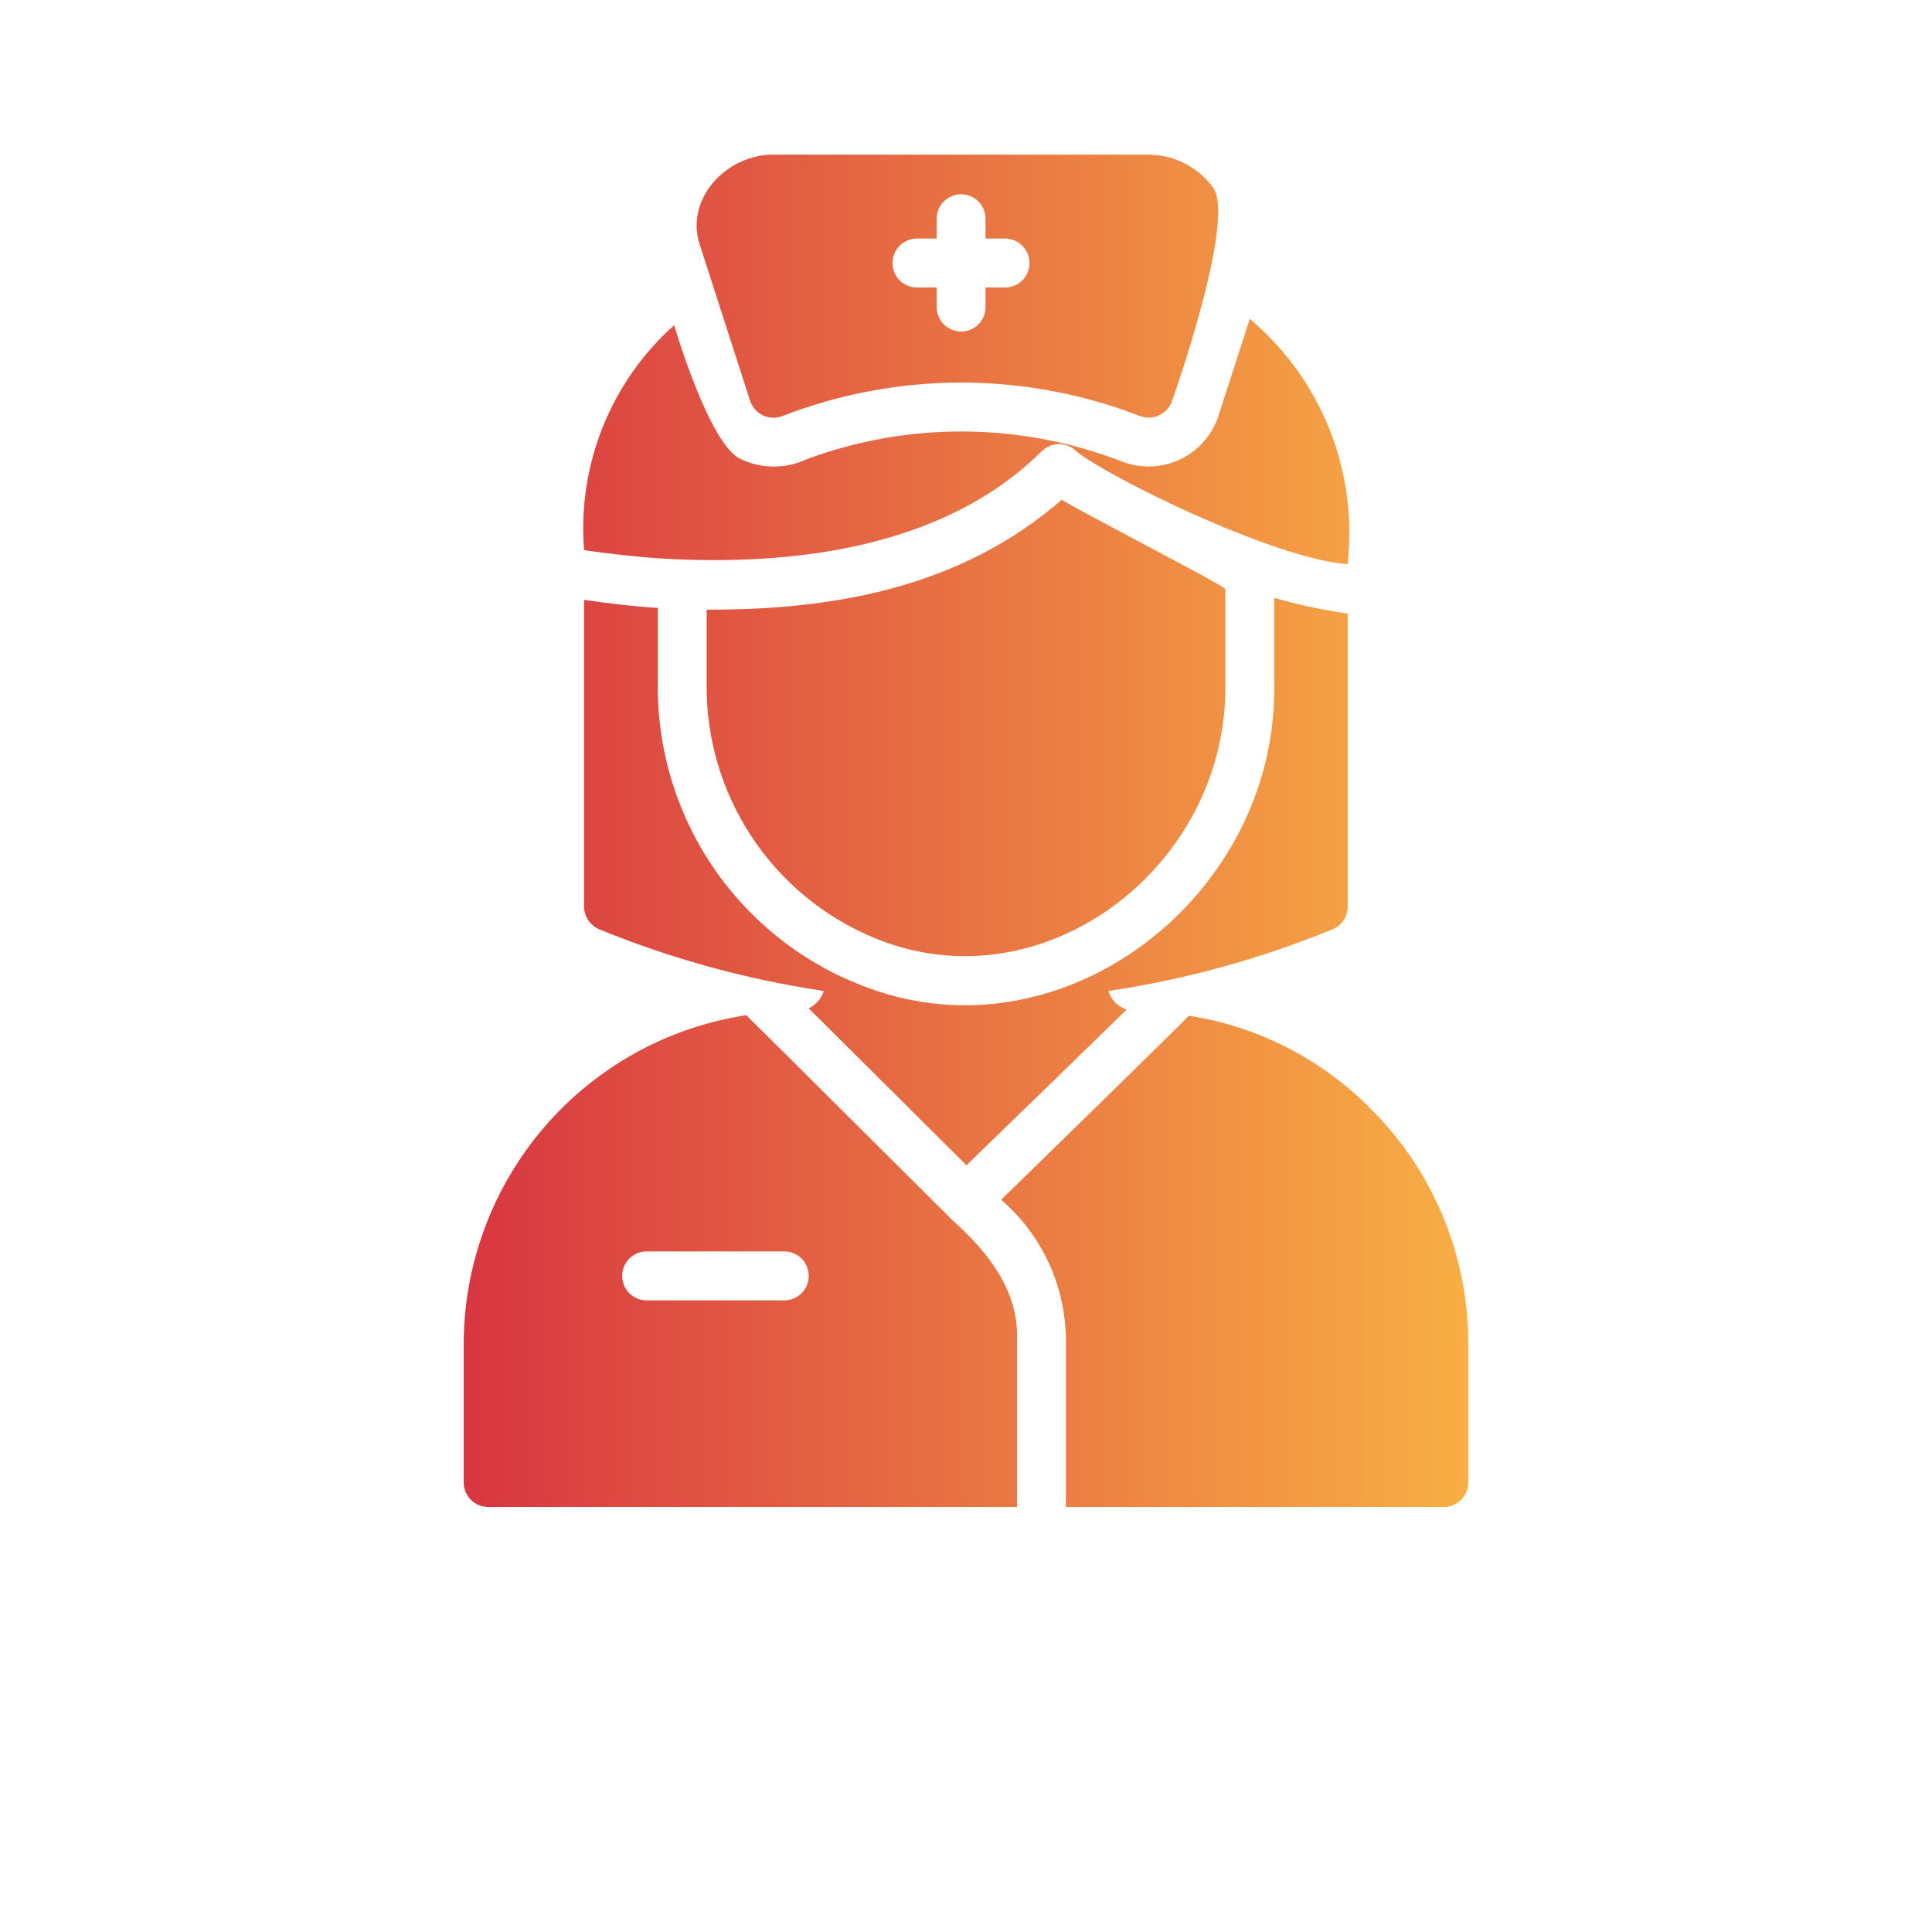 <svg width="100" height="100" viewBox="0 0 100 100" fill="none" xmlns="http://www.w3.org/2000/svg">
<rect width="100" height="100" fill="white"/>
<path d="M30.231 46.922V31.047C31.228 31.2 32.809 31.395 34.049 31.465V35.33C34 38.745 35.006 42.091 36.93 44.911C38.853 47.73 41.599 49.884 44.792 51.078C55.052 54.99 66.189 46.321 65.951 35.33V30.946C67.199 31.304 68.471 31.575 69.756 31.757V46.922C69.759 47.175 69.686 47.422 69.546 47.633C69.406 47.843 69.206 48.006 68.972 48.1C65.247 49.629 61.351 50.701 57.369 51.293C57.439 51.518 57.561 51.722 57.726 51.89C57.891 52.058 58.094 52.183 58.317 52.256C57.031 53.516 51.435 58.947 50.025 60.314L43.693 54.017L41.86 52.193C42.044 52.103 42.208 51.977 42.343 51.822C42.477 51.668 42.58 51.488 42.644 51.293C38.654 50.7 34.75 49.628 31.015 48.1C30.784 48.002 30.586 47.838 30.447 47.629C30.308 47.419 30.233 47.174 30.231 46.922ZM36.235 12.715C35.399 10.269 37.654 7.927 40.154 8.002H59.341C60 7.989 60.653 8.132 61.246 8.421C61.839 8.709 62.356 9.134 62.753 9.661C64.064 11.22 60.668 20.747 60.668 20.747C60.612 20.91 60.525 21.061 60.41 21.189C60.295 21.317 60.156 21.421 60 21.495C59.844 21.568 59.675 21.609 59.504 21.616C59.332 21.622 59.16 21.594 58.999 21.533C53.037 19.221 46.429 19.226 40.47 21.545C40.309 21.603 40.139 21.629 39.969 21.62C39.8 21.611 39.633 21.568 39.48 21.494C39.327 21.419 39.19 21.315 39.078 21.187C38.965 21.058 38.88 20.909 38.826 20.747L36.235 12.715ZM48.483 11.321V12.347H47.459C47.146 12.347 46.844 12.464 46.612 12.675C46.379 12.885 46.233 13.175 46.202 13.487C46.17 13.8 46.255 14.113 46.441 14.365C46.627 14.618 46.9 14.793 47.207 14.856C47.368 14.906 48.302 14.868 48.483 14.881V15.895C48.483 16.231 48.616 16.553 48.853 16.791C49.09 17.028 49.412 17.162 49.747 17.162C50.082 17.162 50.404 17.028 50.641 16.791C50.878 16.553 51.011 16.231 51.011 15.895V14.881C51.189 14.87 52.122 14.908 52.275 14.856C52.562 14.799 52.819 14.644 53.004 14.418C53.188 14.191 53.288 13.907 53.286 13.614C53.286 13.278 53.152 12.957 52.915 12.719C52.678 12.482 52.357 12.348 52.022 12.347H51.011V11.321C51.011 10.985 50.878 10.663 50.641 10.425C50.404 10.188 50.082 10.054 49.747 10.054C49.412 10.054 49.09 10.188 48.853 10.425C48.616 10.663 48.483 10.985 48.483 11.321ZM54.955 25.866C49.674 30.465 43.037 31.58 36.577 31.554V35.33C36.532 38.15 37.336 40.918 38.882 43.275C40.428 45.632 42.646 47.467 45.247 48.544C53.984 52.176 63.605 44.832 63.423 35.33L63.423 30.49C63.423 30.338 55.814 26.423 54.955 25.866ZM34.415 28.919C40.922 29.278 48.812 28.429 53.918 23.357C54.131 23.147 54.411 23.018 54.709 22.993C55.006 22.967 55.303 23.047 55.549 23.218C56.859 24.472 66.015 28.981 69.756 29.197C70.02 26.826 69.695 24.427 68.811 22.212C67.926 19.998 66.51 18.037 64.687 16.503L63.069 21.52C62.909 22.012 62.649 22.467 62.307 22.855C61.966 23.244 61.548 23.559 61.081 23.78C60.614 24.002 60.107 24.126 59.59 24.145C59.074 24.163 58.559 24.076 58.077 23.889C52.838 21.859 47.041 21.814 41.772 23.762C41.241 24.015 40.661 24.147 40.073 24.149C39.485 24.152 38.904 24.024 38.371 23.775C36.725 23.11 34.895 16.832 34.895 16.832C33.273 18.279 32.007 20.084 31.197 22.104C30.388 24.124 30.057 26.305 30.232 28.476C31.278 28.633 33.072 28.843 34.415 28.919ZM52.642 69.322C52.643 71.045 52.64 76.365 52.642 78H25.264C24.929 77.999 24.608 77.865 24.371 77.628C24.134 77.39 24.001 77.069 24 76.733V69.588C24.002 65.464 25.479 61.477 28.162 58.351C30.845 55.225 34.557 53.166 38.624 52.547C40.501 54.386 47.324 61.202 49.292 63.151C51.086 64.753 52.732 66.778 52.642 69.322ZM40.596 64.773H33.467C33.132 64.773 32.81 64.907 32.573 65.144C32.336 65.382 32.203 65.704 32.203 66.04C32.203 66.376 32.336 66.698 32.573 66.936C32.81 67.174 33.132 67.307 33.467 67.307H40.596C40.931 67.307 41.253 67.174 41.49 66.936C41.727 66.698 41.86 66.376 41.86 66.04C41.86 65.704 41.727 65.382 41.49 65.144C41.253 64.907 40.931 64.773 40.596 64.773ZM70.957 57.4C68.412 54.818 65.106 53.126 61.527 52.573C61.477 52.687 51.82 62.1 51.82 62.1C52.86 62.995 53.697 64.102 54.274 65.347C54.852 66.593 55.157 67.948 55.17 69.322C55.171 71.057 55.168 76.338 55.17 78H74.736C75.071 77.999 75.392 77.865 75.629 77.628C75.865 77.39 75.999 77.069 76 76.733V69.588C76.007 67.322 75.565 65.079 74.699 62.986C73.833 60.894 72.561 58.995 70.957 57.4Z" fill="url(#paint0_linear_244_104)"/>
<defs>
<linearGradient id="paint0_linear_244_104" x1="24" y1="43" x2="76" y2="43" gradientUnits="userSpaceOnUse">
<stop stop-color="#D83641"/>
<stop offset="1" stop-color="#F8AF44"/>
</linearGradient>
</defs>
</svg>
